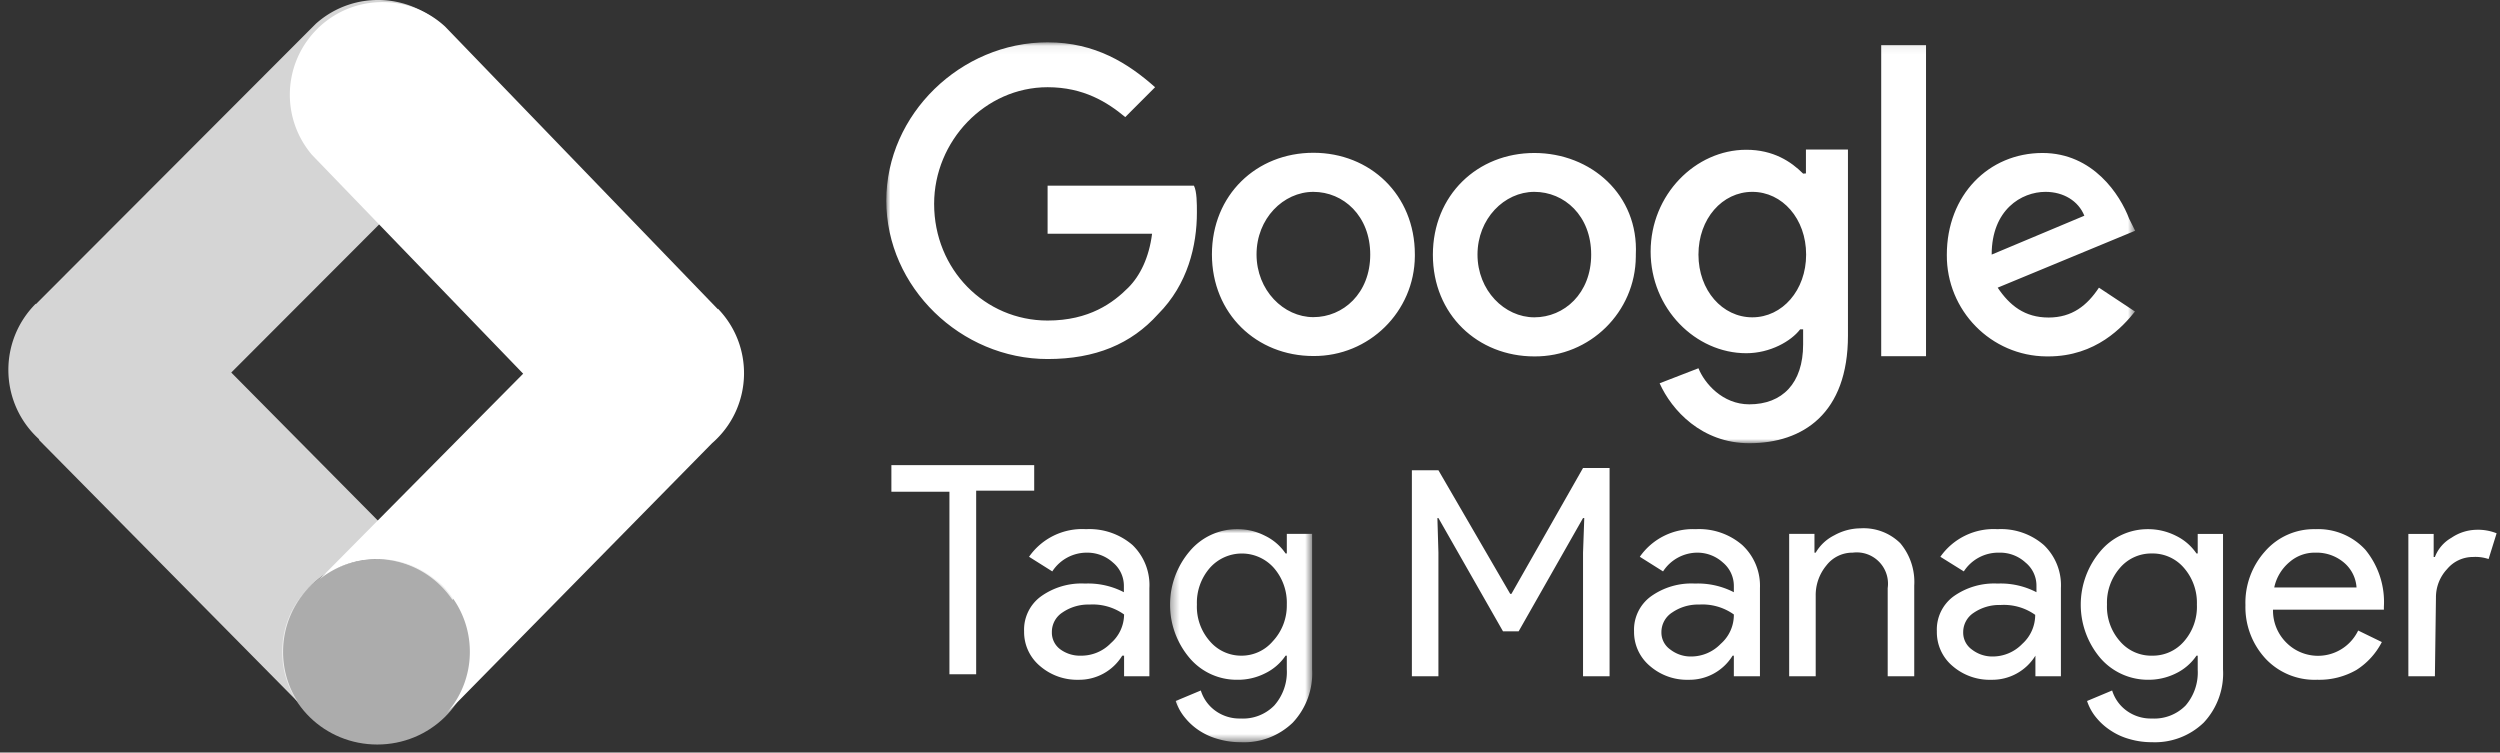 <svg width="299" height="90" xmlns="http://www.w3.org/2000/svg" xmlns:xlink="http://www.w3.org/1999/xlink"><rect width="100%" height="100%" fill="#333333" stroke="none"/><defs><path id="a" d="M.341.004h17.006v25.49H.341z"/><path id="c" d="M0 .064h149.365v47.944H0z"/><filter id="e"><feColorMatrix in="SourceGraphic" values="0 0 0 0 0.847 0 0 0 0 0.847 0 0 0 0 0.847 0 0 0 1 0"/></filter></defs><g fill="none" fill-rule="evenodd"><path fill="#FFF" d="M106.61 55.63v3.178h6.942V80.64h3.198V58.684h6.94V55.63zM125.804 75.61a2.472 2.472 0 001.034 2.069c.713.512 1.58.771 2.46.74a4.914 4.914 0 003.568-1.506 4.574 4.574 0 001.574-3.423 6.451 6.451 0 00-4.133-1.185 5.456 5.456 0 00-3.223.939 2.759 2.759 0 00-1.28 2.338v.027zm4.085-12.321a7.885 7.885 0 015.56 1.897 6.651 6.651 0 012.017 5.148v10.548h-3.026v-2.464h-.221a6.03 6.03 0 01-5.216 2.883 6.785 6.785 0 01-4.626-1.65 5.3 5.3 0 01-1.894-4.14 4.927 4.927 0 011.993-4.165 8.32 8.32 0 015.29-1.552 9.266 9.266 0 014.65 1.035v-.74a3.615 3.615 0 00-1.304-2.808 4.557 4.557 0 00-3.051-1.183 4.91 4.91 0 00-4.207 2.242l-2.78-1.75a7.742 7.742 0 016.815-3.301z"/><g transform="translate(139.595 63.284)"><mask id="b" fill="#fff"><use xlink:href="#a"/></mask><path d="M8.771 15.134a4.907 4.907 0 003.838-1.7 6.254 6.254 0 001.698-4.411 6.342 6.342 0 00-1.55-4.386 5.113 5.113 0 00-7.652 0 6.33 6.33 0 00-1.55 4.386 6.239 6.239 0 001.55 4.386 4.916 4.916 0 003.765 1.725H8.77zm0 10.348a9.415 9.415 0 01-2.657-.37 7.885 7.885 0 01-2.264-1.01 7.385 7.385 0 01-1.722-1.552 6.137 6.137 0 01-1.107-1.996l3.002-1.256c.307.998.94 1.865 1.796 2.464a4.9 4.9 0 002.952.887 5.236 5.236 0 004.035-1.553 6.046 6.046 0 001.501-4.336v-1.626h-.148a6.225 6.225 0 01-2.46 2.119 7.16 7.16 0 01-3.322.763 7.373 7.373 0 01-5.683-2.587 9.865 9.865 0 010-12.788A7.374 7.374 0 018.377.004 7.169 7.169 0 0111.7.793a6.225 6.225 0 012.46 2.119h.148V.57h3.026V16.76a8.614 8.614 0 01-2.313 6.382 8.388 8.388 0 01-6.249 2.34z" fill="#FFF" mask="url(#b)"/></g><path fill="#FFF" d="M172.035 80.881h-3.174v-24.64h3.174l8.586 14.784h.148l8.562-15.055h3.174v24.911h-3.174V66.097l.148-4.14h-.148l-7.703 13.553h-1.868l-7.725-13.552h-.123l.123 4.14zM198.705 75.61c-.015.822.381 1.598 1.058 2.069.704.547 1.57.843 2.46.838a4.91 4.91 0 003.568-1.506 4.586 4.586 0 001.577-3.52 6.462 6.462 0 00-4.136-1.186 5.456 5.456 0 00-3.223.939 2.785 2.785 0 00-1.304 2.338v.027zm4.109-12.321a7.881 7.881 0 015.56 1.897 6.644 6.644 0 012.116 5.148v10.548h-3.122v-2.464h-.15a6.053 6.053 0 01-5.24 2.883 6.767 6.767 0 01-4.65-1.65 5.3 5.3 0 01-1.895-4.14 4.933 4.933 0 011.993-4.165 8.317 8.317 0 015.29-1.552 9.392 9.392 0 014.652 1.035v-.74a3.633 3.633 0 00-1.306-2.808 4.532 4.532 0 00-2.953-1.183 4.914 4.914 0 00-4.207 2.242l-2.78-1.75a7.742 7.742 0 016.692-3.301zM213.984 63.854h3.026v2.243h.148a5.327 5.327 0 012.214-2.07 6.551 6.551 0 013.125-.838 6.24 6.24 0 014.773 1.774 7.205 7.205 0 011.673 5.076v10.842h-3.174V70.335a3.747 3.747 0 00-3.179-4.233 3.911 3.911 0 00-1.004-.005 3.926 3.926 0 00-3.147 1.527 5.558 5.558 0 00-1.281 3.674v9.583h-3.174V63.854zM234.798 75.61a2.472 2.472 0 001.034 2.069 3.978 3.978 0 002.46.838 4.91 4.91 0 003.568-1.506 4.659 4.659 0 001.55-3.474 6.454 6.454 0 00-4.134-1.18 5.42 5.42 0 00-3.223.936 2.752 2.752 0 00-1.255 2.29v.026zm4.11-12.321a7.806 7.806 0 015.535 1.897 6.65 6.65 0 012.042 5.148v10.548h-3.05v-2.464a6.05 6.05 0 01-5.241 2.883 6.786 6.786 0 01-4.675-1.65 5.284 5.284 0 01-1.87-4.14 4.92 4.92 0 011.97-4.165 8.363 8.363 0 015.288-1.552 9.276 9.276 0 014.653 1.035v-.74a3.556 3.556 0 00-1.307-2.808 4.496 4.496 0 00-3.173-1.183 4.914 4.914 0 00-4.208 2.242l-2.805-1.75a7.79 7.79 0 016.84-3.301zM257.36 78.417a4.916 4.916 0 003.84-1.7 6.267 6.267 0 001.548-4.41 6.34 6.34 0 00-1.547-4.386 4.924 4.924 0 00-3.841-1.725 4.92 4.92 0 00-3.814 1.725 6.33 6.33 0 00-1.55 4.386 6.25 6.25 0 001.55 4.386 4.917 4.917 0 003.912 1.724h-.098zm0 10.35a9.415 9.415 0 01-2.657-.37 7.744 7.744 0 01-2.24-1.01 7.551 7.551 0 01-1.746-1.553 6.086 6.086 0 01-1.105-1.996l3-1.256c.307.998.94 1.865 1.795 2.464a4.9 4.9 0 002.953.887 5.242 5.242 0 004.037-1.553 6.045 6.045 0 001.45-4.262v-1.7h-.148a6.282 6.282 0 01-2.46 2.119c-1.031.51-2.17.773-3.322.763a7.526 7.526 0 01-5.708-2.587 9.871 9.871 0 010-12.788 7.381 7.381 0 015.708-2.637 7.374 7.374 0 013.321.789 6.282 6.282 0 012.46 2.119h.148v-2.341h3.027v16.189a8.602 8.602 0 01-2.31 6.382 8.396 8.396 0 01-6.203 2.34zM272 70.262h9.841a4.24 4.24 0 00-1.427-2.91 5.052 5.052 0 00-3.494-1.254 4.568 4.568 0 00-3.075 1.11A5.419 5.419 0 00272 70.261m5.142 11.037a8.035 8.035 0 01-6.127-2.464 9.067 9.067 0 01-2.46-6.456 9.191 9.191 0 012.337-6.429 7.752 7.752 0 016.028-2.66 7.664 7.664 0 015.98 2.463 9.863 9.863 0 012.213 6.823v.345h-13.261a5.4 5.4 0 001.648 3.992 5.334 5.334 0 008.538-1.5l2.83 1.377a8.603 8.603 0 01-3.027 3.329 8.893 8.893 0 01-4.7 1.18M291.214 80.881h-3.174V63.855h3.027v2.76h.147a4.482 4.482 0 011.97-2.292 5.495 5.495 0 012.95-.96 5.991 5.991 0 012.461.418l-.96 3.08a4.907 4.907 0 00-1.867-.246c-1.2 0-2.335.532-3.1 1.453a4.923 4.923 0 00-1.328 3.376l-.126 9.437z"/><g transform="translate(106 5)"><mask id="d" fill="#fff"><use xlink:href="#c"/></mask><path d="M138.642 17.946c2.153 0 3.927 1.08 4.646 2.854l-11.084 4.65c0-5.37 3.565-7.504 6.438-7.504zm.36 15.03c-2.85 0-4.643-1.438-6.08-3.572l16.443-6.806-.719-1.439c-1.075-2.853-4.308-7.862-10.363-7.862-6.441 0-11.443 5.034-11.443 12.177-.047 6.665 5.292 12.106 11.923 12.153h.214c5.72 0 8.929-3.57 10.366-5.37l-4.309-2.853c-1.414 2.134-3.208 3.573-6.032 3.573zm-20.01 4.626h5.36V.397h-5.36v37.205zm-41.485-4.65c-3.568 0-6.798-3.21-6.798-7.503 0-4.29 3.206-7.503 6.798-7.503 3.59 0 6.798 2.854 6.798 7.503 0 4.652-3.23 7.503-6.798 7.503zm0-19.655c-6.798 0-12.135 5.034-12.135 12.177s5.36 12.153 12.135 12.153c6.653.049 12.088-5.298 12.137-11.936v-.217c.357-7.168-5.364-12.177-12.137-12.177zm26.068 19.655c-3.568 0-6.44-3.21-6.44-7.503 0-4.29 2.85-7.503 6.44-7.503 3.59 0 6.438 3.213 6.438 7.503 0 4.268-2.849 7.503-6.438 7.503zm6.08-17.186c-1.435-1.44-3.566-2.854-6.799-2.854-6.08 0-11.44 5.37-11.44 12.178 0 6.808 5.36 12.155 11.44 12.155 2.85 0 5.364-1.44 6.44-2.854h.358v1.799c0 4.65-2.49 7.168-6.439 7.168-3.208 0-5.36-2.518-6.08-4.315l-4.644 1.797c1.437 3.213 5.026 7.168 10.724 7.168 6.44 0 11.8-3.57 11.8-12.873V12.888h-5.026v2.853l-.335.025zM51.08 32.93c-3.565 0-6.798-3.213-6.798-7.503 0-4.292 3.208-7.48 6.798-7.48 3.592 0 6.8 2.875 6.8 7.502 0 4.628-3.232 7.481-6.8 7.481zm0-19.658c-6.798 0-12.134 5.034-12.134 12.155 0 7.119 5.36 12.153 12.134 12.153 6.655.047 12.088-5.298 12.137-11.939v-.214c0-7.146-5.361-12.155-12.137-12.155zm-31.788 4.315v5.369h12.496c-.359 2.853-1.437 5.036-2.849 6.448-1.793 1.799-4.643 3.933-9.647 3.933-7.492 0-13.571-6.089-13.571-13.952 0-7.503 6.08-13.954 13.571-13.954 4.31 0 7.157 1.8 9.288 3.573l3.568-3.573C28.939 2.581 24.99.062 19.292.062 8.93.062 0 8.645 0 19.001S8.93 37.94 19.292 37.94c5.723 0 10.006-1.8 13.215-5.37 3.567-3.572 4.642-8.222 4.642-12.155 0-1.079 0-2.518-.356-3.213h-17.5v.385z" fill="#FFF" mask="url(#d)"/></g><g fill="#FFF"><path d="M53.548 3.743c-4.104-4.613-11.166-5.017-15.77-.907L4.297 36.373l-.024-.047c-4.363 4.37-4.363 11.455 0 15.825.14.14.281.275.426.405l-.05.046 30.962 31.34a11.047 11.047 0 01-1.752-5.987c0-6.126 4.96-11.091 11.074-11.091 3.82 0 7.186 1.935 9.177 4.88l.238-.239-26.689-26.949 25.924-25.963a11.2 11.2 0 00.172-14.613z" fill-opacity=".79"/><path d="M37.6 3.816C41.747-.681 48.754-.96 53.246 3.19l32.608 33.79.024-.047c4.249 4.403 4.127 11.42-.274 15.672-.144.14-.292.275-.443.406l-31.73 32.27a11.055 11.055 0 002.763-7.327c0-6.126-4.96-11.091-11.074-11.091-2.604 0-4.998.9-6.889 2.406l24.34-24.575-25.26-26.174A11.085 11.085 0 0137.6 3.816z"/><path d="M45.12 66.864c6.283 0 11.379 4.965 11.379 11.091 0 6.125-5.096 11.09-11.38 11.09-6.284 0-11.378-4.965-11.378-11.09 0-6.126 5.094-11.091 11.379-11.091" fill-opacity=".59"/></g></g></svg>